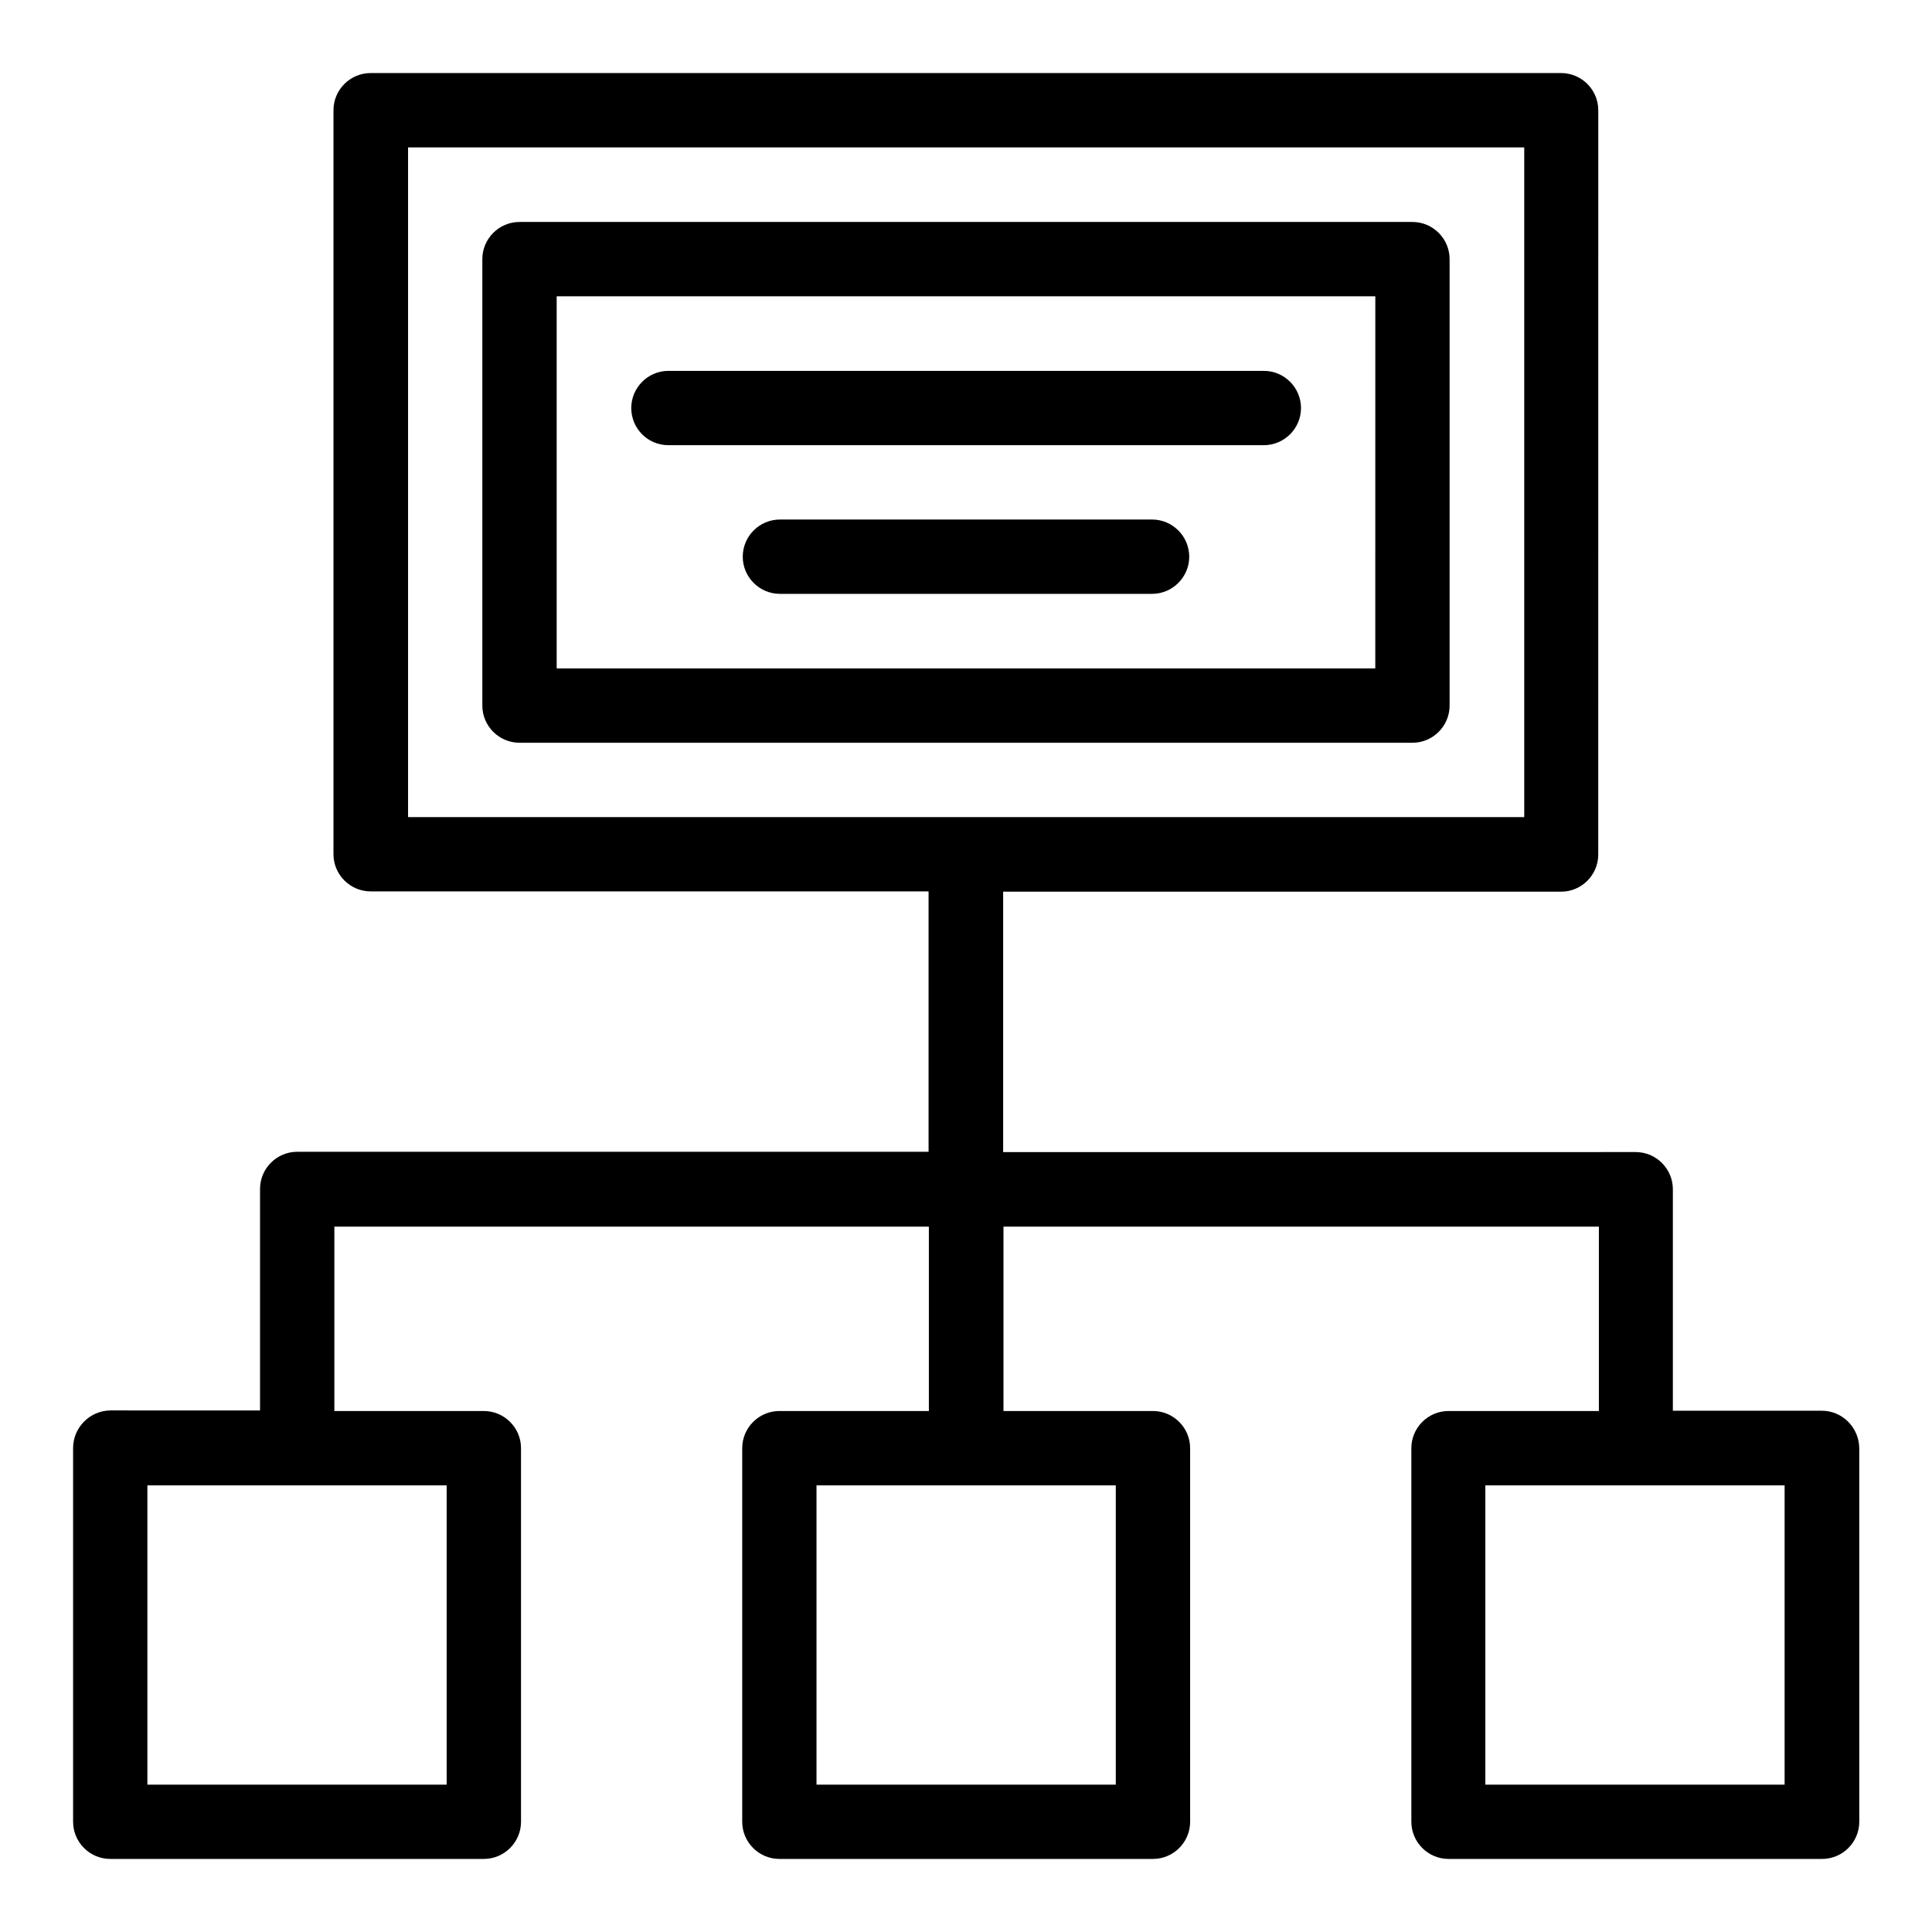 <?xml version="1.0" encoding="UTF-8"?>
<!-- Uploaded to: SVG Repo, www.svgrepo.com, Generator: SVG Repo Mixer Tools -->
<svg fill="#000000" width="800px" height="800px" version="1.1" viewBox="144 144 512 512" xmlns="http://www.w3.org/2000/svg">
 <g>
  <path d="m528.16 330.99v-118.32c0-5.418-4.426-9.848-9.848-9.848h-236.64c-5.418 0-9.848 4.426-9.848 9.848v118.32c0 5.418 4.426 9.848 9.848 9.848h236.64c5.422 0 9.848-4.43 9.848-9.848zm-19.695-9.848h-216.94v-98.625h216.95z"/>
  <path d="m626.79 517.86h-39.465v-58.703c0-5.418-4.426-9.848-9.848-9.848l-167.63 0.004v-69.008h147.86c5.418 0 9.848-4.426 9.848-9.848l0.004-197.25c0-5.418-4.426-9.848-9.848-9.848h-315.49c-5.418 0-9.848 4.426-9.848 9.848v197.17c0 5.418 4.426 9.848 9.848 9.848h147.86v69.008h-167.32c-5.418 0-9.848 4.426-9.848 9.848v58.703l-39.695-0.004c-5.418 0.078-9.848 4.504-9.848 10v99.008c0 5.418 4.43 9.848 9.848 9.848h99.008c5.418 0 9.848-4.426 9.848-9.848v-99.008c0-5.418-4.426-9.848-9.848-9.848h-39.617v-48.855h157.55v48.855h-39.617c-5.418 0-9.848 4.426-9.848 9.848v99.008c0 5.418 4.426 9.848 9.848 9.848h99.008c5.418 0 9.848-4.426 9.848-9.848l-0.004-99.008c0-5.418-4.426-9.848-9.848-9.848h-39.617v-48.855h157.79v48.855h-39.848c-5.418 0-9.848 4.426-9.848 9.848v99.008c0 5.418 4.426 9.848 9.848 9.848h99.008c5.418 0 9.848-4.426 9.848-9.848l-0.004-99.008c-0.074-5.496-4.504-9.922-9.922-9.922zm-374.65-334.8h295.8v177.48l-295.8 0.004zm10.23 433.89h-79.312v-79.312h79.312zm177.25 0h-79.238v-79.312h79.312v79.312zm177.32 0h-79.312v-79.312h79.312z"/>
  <path d="m321.14 261.98h157.79c5.418 0 9.848-4.426 9.848-9.848 0-5.418-4.426-9.848-9.848-9.848h-157.79c-5.418 0-9.848 4.426-9.848 9.848s4.352 9.848 9.848 9.848z"/>
  <path d="m449.31 281.68h-98.625c-5.418 0-9.848 4.426-9.848 9.848 0 5.418 4.426 9.848 9.848 9.848h98.625c5.418 0 9.848-4.426 9.848-9.848-0.004-5.422-4.43-9.848-9.848-9.848z"/>
 </g>
</svg>